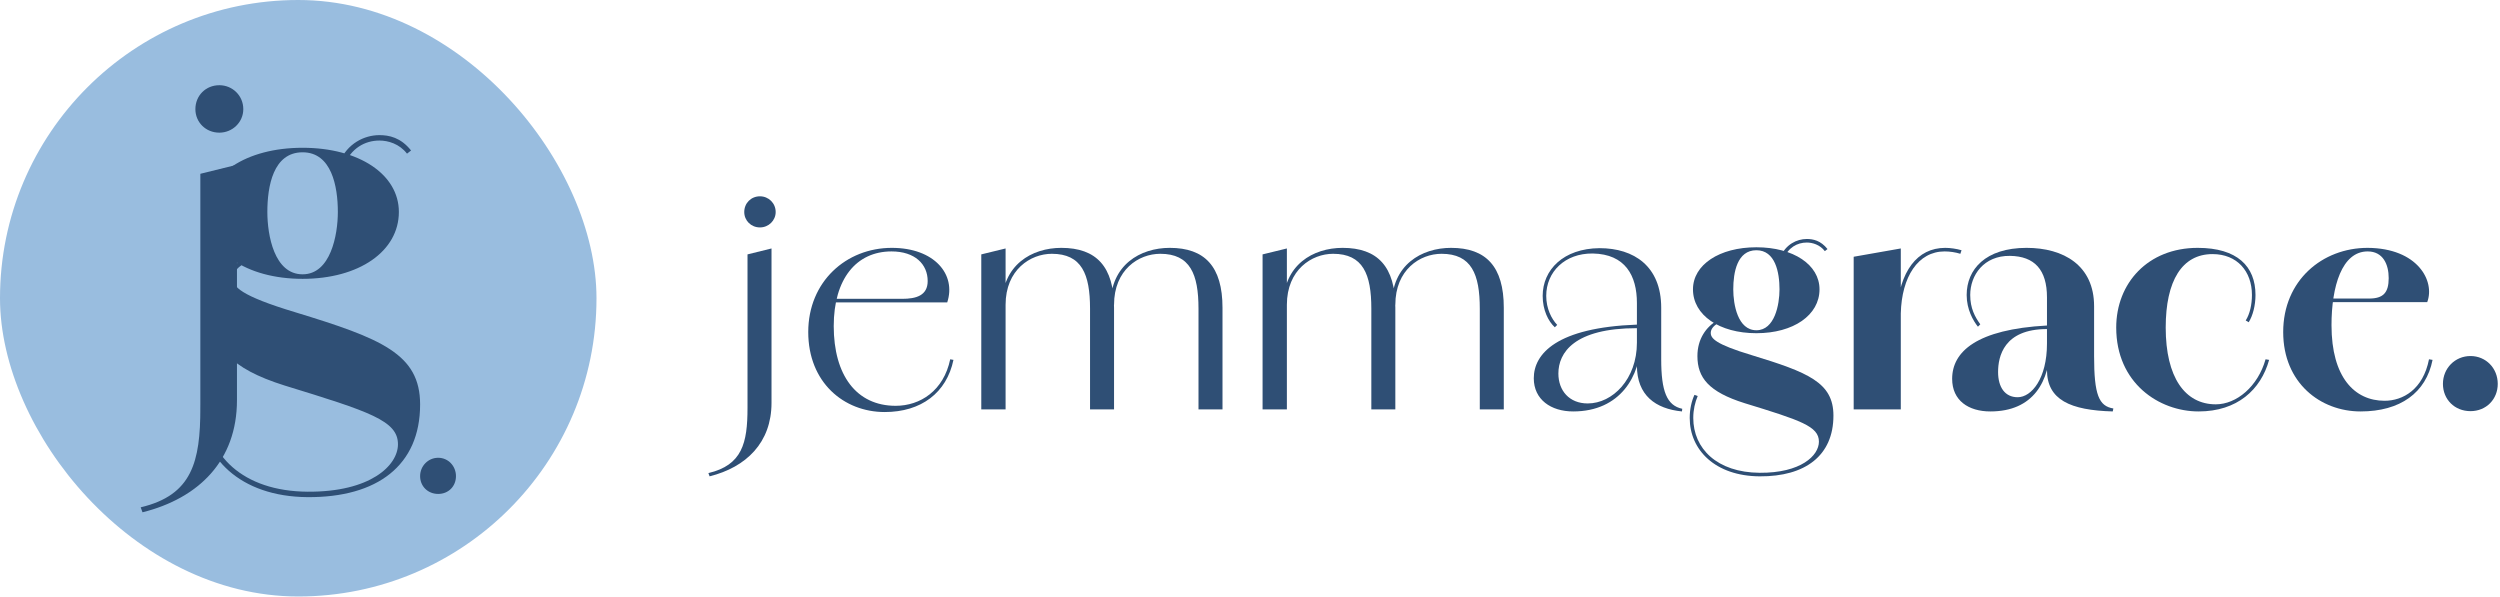 <?xml version="1.0" encoding="utf-8"?>
<svg xmlns="http://www.w3.org/2000/svg" fill="none" height="100%" overflow="visible" preserveAspectRatio="none" style="display: block;" viewBox="0 0 201 48" width="100%">
<g id="Frame 21">
<g id="jjemmagrace.">
<path d="M198.628 33.056C197.341 33.056 196.412 32.103 196.412 30.864C196.412 29.602 197.389 28.625 198.628 28.625C199.866 28.625 200.819 29.602 200.819 30.864C200.819 32.103 199.89 33.056 198.628 33.056Z" fill="#2F4F75" id="Vector"/>
<path d="M189.788 33.08C186.572 33.08 183.569 30.793 183.569 26.695C183.569 22.549 186.714 19.928 190.36 19.928C194.386 19.952 195.792 22.597 195.149 24.289H185.904V24.003H190.479C191.599 24.003 192.051 23.55 192.051 22.359C192.051 21.263 191.599 20.214 190.36 20.214C188.287 20.214 187.453 23.026 187.453 26.147C187.453 30.34 189.311 32.222 191.718 32.222C193.195 32.222 194.815 31.317 195.292 28.887L195.578 28.934C195.053 31.579 192.981 33.08 189.788 33.08Z" fill="#2F4F75" id="Vector_2"/>
<path d="M176.768 33.08C173.575 33.08 170.144 30.793 170.144 26.337C170.144 22.764 172.694 19.928 176.696 19.928C179.865 19.928 181.342 21.406 181.342 23.717C181.342 24.551 181.128 25.384 180.794 25.909L180.556 25.766C180.89 25.242 181.056 24.479 181.056 23.717C181.056 21.811 179.865 20.429 177.888 20.429C175.434 20.429 174.123 22.573 174.123 26.337C174.123 30.34 175.672 32.508 178.15 32.508C179.817 32.508 181.533 31.079 182.152 28.887L182.438 28.934C181.771 31.341 179.865 33.08 176.768 33.08Z" fill="#2F4F75" id="Vector_3"/>
<path d="M169.866 33.08C166.459 32.985 164.577 32.151 164.577 29.745V23.907C164.577 21.692 163.576 20.596 161.599 20.572C159.502 20.548 158.406 22.12 158.406 23.717C158.406 24.789 158.787 25.48 159.216 26.076L159.026 26.266C158.644 25.79 158.12 24.884 158.12 23.717C158.12 21.668 159.621 19.928 162.933 19.928C165.911 19.928 168.365 21.334 168.365 24.622V28.625C168.365 31.746 168.746 32.651 169.914 32.842L169.866 33.08ZM160.026 33.08C158.263 33.08 156.953 32.199 156.953 30.459C156.953 28.267 158.93 26.48 164.577 26.171V26.457C161.098 26.457 160.646 28.672 160.646 29.911C160.646 31.127 161.194 31.937 162.218 31.937C163.338 31.937 164.577 30.436 164.577 27.624H164.839C164.839 30.698 163.457 33.08 160.026 33.08Z" fill="#2F4F75" id="Vector_4"/>
<path d="M149.036 32.913V20.643L152.824 19.976V32.913H149.036ZM152.824 25.194L152.49 25.075C152.729 21.811 154.134 19.928 156.398 19.928C156.803 19.928 157.303 20 157.708 20.119L157.613 20.405C157.232 20.286 156.779 20.214 156.35 20.214C154.206 20.214 152.895 22.263 152.824 25.194Z" fill="#2F4F75" id="Vector_5"/>
<path d="M141.476 38.298V38.012C144.788 38.036 146.241 36.63 146.241 35.51C146.241 34.272 144.764 33.795 140.261 32.413C137.378 31.508 136.472 30.364 136.472 28.625C136.472 27.243 137.187 26.266 138.069 25.766L138.188 25.956C137.64 26.242 137.545 26.576 137.545 26.766C137.545 27.195 137.902 27.672 140.833 28.553C145.359 29.935 147.408 30.745 147.408 33.414C147.408 36.63 145.145 38.322 141.476 38.298ZM141.476 38.298C137.902 38.274 135.853 36.178 135.853 33.604C135.853 32.913 135.996 32.27 136.234 31.746L136.496 31.841C136.282 32.342 136.139 32.937 136.139 33.604C136.139 36.058 138.045 37.988 141.476 38.012V38.298ZM141.214 26.79C138.236 26.79 136.115 25.337 136.115 23.264C136.115 21.287 138.236 19.881 141.214 19.881C144.192 19.881 146.289 21.287 146.289 23.264C146.289 25.337 144.192 26.79 141.214 26.79ZM141.214 26.552C142.691 26.552 143.072 24.479 143.072 23.264C143.072 21.906 142.739 20.119 141.214 20.119C139.665 20.119 139.355 21.906 139.355 23.264C139.355 24.479 139.713 26.552 141.214 26.552ZM143.406 20.81L143.167 20.619C143.572 19.666 144.454 19.214 145.264 19.214C145.764 19.214 146.384 19.333 146.932 20.024L146.717 20.191C146.312 19.666 145.717 19.5 145.264 19.5C144.502 19.5 143.763 19.905 143.406 20.81Z" fill="#2F4F75" id="Vector_6"/>
<path d="M135.229 33.08C133.109 32.866 131.608 31.794 131.608 29.387V24.36C131.608 22.168 130.678 20.429 128.058 20.381C125.818 20.357 124.317 21.858 124.317 23.788C124.317 24.813 124.746 25.647 125.199 26.123L125.008 26.314C124.484 25.837 124.031 24.932 124.031 23.788C124.031 21.692 125.699 19.976 128.606 19.952C131.369 19.952 133.561 21.406 133.561 24.741V28.887C133.561 31.46 134.014 32.604 135.253 32.866L135.229 33.08ZM126.485 33.08C124.698 33.08 123.316 32.127 123.316 30.412C123.316 28.434 125.175 26.337 131.608 26.099V26.385C126.557 26.385 125.294 28.363 125.294 30.03C125.294 31.412 126.175 32.437 127.653 32.437C129.654 32.437 131.608 30.483 131.608 27.553H131.894C131.894 30.174 130.297 33.08 126.485 33.08Z" fill="#2F4F75" id="Vector_7"/>
<path d="M101.511 32.913V20.453L103.465 19.976V32.913H101.511ZM110.255 32.913V24.813C110.255 22.049 109.588 20.405 107.181 20.405C105.466 20.405 103.465 21.692 103.465 24.503L103.179 24.527C103.179 21.287 105.585 19.928 107.944 19.928C110.755 19.928 112.185 21.43 112.185 24.741V32.913H110.255ZM118.975 32.913V24.813C118.975 22.049 118.308 20.405 115.901 20.405C114.162 20.405 112.185 21.692 112.185 24.503L111.899 24.527C111.899 21.287 114.305 19.928 116.664 19.928C119.475 19.928 120.905 21.43 120.905 24.741V32.913H118.975Z" fill="#2F4F75" id="Vector_8"/>
<path d="M78.895 32.913V20.453L80.849 19.976V32.913H78.895ZM87.639 32.913V24.813C87.639 22.049 86.972 20.405 84.566 20.405C82.85 20.405 80.849 21.692 80.849 24.503L80.563 24.527C80.563 21.287 82.969 19.928 85.328 19.928C88.139 19.928 89.569 21.43 89.569 24.741V32.913H87.639ZM96.359 32.913V24.813C96.359 22.049 95.692 20.405 93.286 20.405C91.546 20.405 89.569 21.692 89.569 24.503L89.283 24.527C89.283 21.287 91.689 19.928 94.048 19.928C96.86 19.928 98.289 21.43 98.289 24.741V32.913H96.359Z" fill="#2F4F75" id="Vector_9"/>
<path d="M71.13 33.128C67.842 33.128 64.983 30.745 64.983 26.695C64.983 22.645 68.033 19.928 71.702 19.928C75.133 19.928 76.896 22.073 76.157 24.312H66.508V24.026H72.536C73.656 24.026 74.585 23.764 74.585 22.597C74.585 21.239 73.561 20.214 71.678 20.214C68.843 20.214 67.032 22.43 67.032 26.218C67.032 30.15 68.843 32.627 72.012 32.627C73.989 32.627 75.872 31.412 76.396 28.887L76.658 28.934C76.11 31.579 74.061 33.128 71.13 33.128Z" fill="#2F4F75" id="Vector_10"/>
<path d="M57.051 38.298L56.955 38.036C59.672 37.393 60.1 35.63 60.1 32.794V20.453L62.03 19.976V32.389C62.03 35.582 60.005 37.559 57.051 38.298ZM61.101 18.285C60.386 18.285 59.838 17.736 59.838 17.046C59.838 16.331 60.386 15.783 61.101 15.783C61.792 15.783 62.364 16.331 62.364 17.046C62.364 17.736 61.792 18.285 61.101 18.285Z" fill="#2F4F75" id="Vector_11"/>
</g>
<g id="Group 9">
<rect fill="#99BDDF" height="47.958" id="Rectangle 1" rx="23.979" width="47.958"/>
<g id="Group 2">
<path d="M35.23 39.712C34.396 39.712 33.777 39.092 33.777 38.282C33.777 37.472 34.42 36.805 35.23 36.805C36.04 36.805 36.66 37.472 36.66 38.282C36.66 39.092 36.064 39.712 35.23 39.712Z" fill="#2F4F75" id="."/>
<g id="Group 1">
<path d="M11.457 41.189L11.312 40.789C15.454 39.808 16.108 37.119 16.108 32.795V13.973L19.052 13.246V32.177C19.052 37.047 15.963 40.062 11.457 41.189ZM17.635 10.666C16.544 10.666 15.709 9.83 15.709 8.776C15.709 7.686 16.544 6.851 17.635 6.851C18.688 6.851 19.561 7.686 19.561 8.776C19.561 9.83 18.688 10.666 17.635 10.666Z" fill="#2F4F75" id="j"/>
<path d="M24.729 39.97V39.533C29.78 39.57 31.996 37.426 31.996 35.718C31.996 33.829 29.743 33.102 22.876 30.994C18.479 29.614 17.098 27.869 17.098 25.217C17.098 23.109 18.188 21.619 19.533 20.856L19.714 21.147C18.879 21.583 18.733 22.092 18.733 22.383C18.733 23.037 19.278 23.763 23.748 25.108C30.652 27.215 33.777 28.451 33.777 32.52C33.777 37.426 30.325 40.006 24.729 39.97ZM24.729 39.97C19.278 39.933 16.153 36.736 16.153 32.811C16.153 31.757 16.371 30.776 16.735 29.977L17.134 30.122C16.807 30.885 16.589 31.794 16.589 32.811C16.589 36.554 19.496 39.497 24.729 39.533V39.97ZM24.329 22.419C19.787 22.419 16.553 20.202 16.553 17.041C16.553 14.025 19.787 11.881 24.329 11.881C28.871 11.881 32.069 14.025 32.069 17.041C32.069 20.202 28.871 22.419 24.329 22.419ZM24.329 22.055C26.582 22.055 27.163 18.894 27.163 17.041C27.163 14.97 26.655 12.245 24.329 12.245C21.967 12.245 21.495 14.97 21.495 17.041C21.495 18.894 22.04 22.055 24.329 22.055ZM27.672 13.298L27.309 13.008C27.927 11.554 29.271 10.864 30.506 10.864C31.27 10.864 32.214 11.045 33.05 12.099L32.723 12.354C32.105 11.554 31.197 11.3 30.506 11.3C29.344 11.3 28.217 11.918 27.672 13.298Z" fill="#2F4F75" id="g"/>
</g>
</g>
</g>
</g>
</svg>